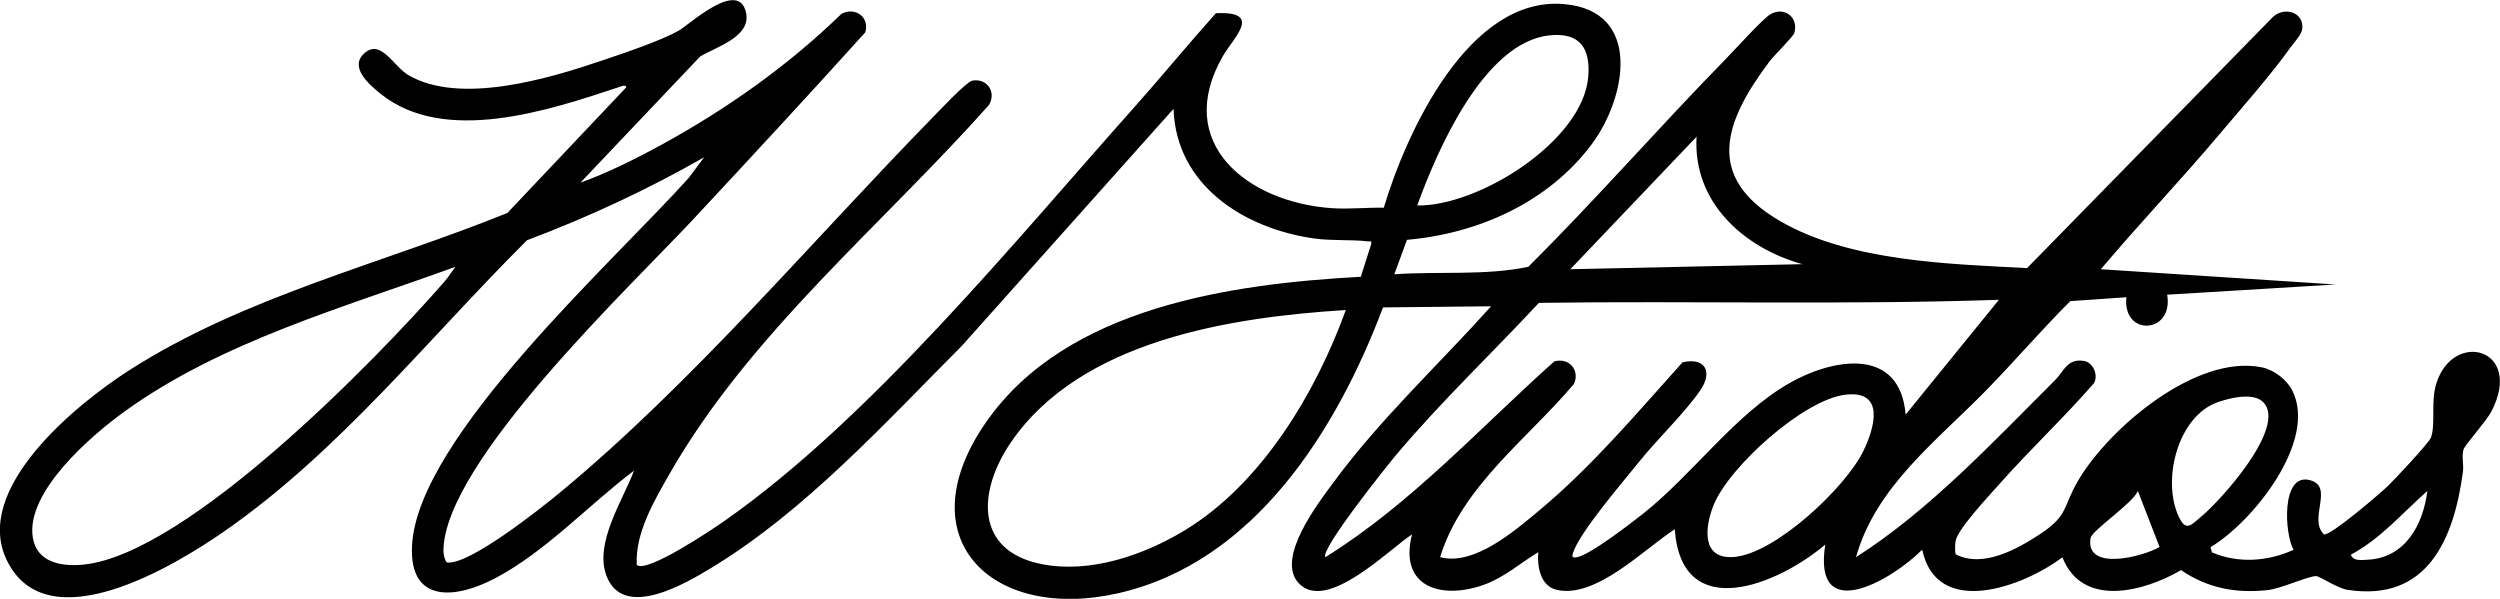 <?xml version="1.0" encoding="UTF-8"?>
<svg id="Ebene_1" data-name="Ebene 1" xmlns="http://www.w3.org/2000/svg" viewBox="0 0 489.65 117.28">
  <path d="M113.72,35.76c5.15-1.85,10.64-4.57,15.5-7.22,12.88-7.02,25.07-15.6,35.59-25.83,2.73-1.43,5.57.68,4.66,3.63-11.05,12.25-22.27,24.35-33.51,36.42-12.2,13.1-49.02,47.78-49.11,65.13,0,.58.24,1.85.69,2.27,4.25.63,18.26-10.5,21.93-13.52,26.17-21.62,49.41-49.3,73.19-73.62,1.28-1.31,6.65-7.03,7.78-7.23,2.92-.51,4.76,2.26,3.25,4.78-20.87,23.47-46.82,44.72-62.56,72.25-3.02,5.28-6.75,11.61-6.41,17.81,1.82,1.8,14.96-7.05,17.14-8.58,28.58-20.01,56.61-54.46,80.04-80.75,5.49-6.16,10.75-12.57,16.24-18.71,9.3-.45,3.48,4.76,1.39,8.37-9.89,17.15,4.93,28.69,21.31,29.81,3.35.23,6.83-.15,10.19-.09,4.41-14.75,16.65-41.5,35.31-39.88,15.37,1.33,12.24,18.29,5.43,27.43-8.49,11.38-22.21,17.52-36.2,18.74l-2.48,6.75c8.64-.62,17.85.31,26.25-1.47,13.27-13.2,25.6-27.35,38.68-40.71,1.7-1.73,7.24-7.88,8.73-8.75,2.75-1.59,5.59.64,4.68,3.66-.22.74-4.04,4.48-4.88,5.61-8.75,11.67-12.87,22.58,2.15,31.27,13.65,7.89,32.95,8.36,48.32,9.18L444.94,3.56c2.08-2.31,6.22-1.43,6,1.97-.08,1.2-1.57,2.71-2.3,3.73-4.04,5.64-9.4,11.66-13.93,17.03-7.56,8.97-15.67,17.48-23.24,26.44l45.96,2.99-32.97,2c1.33,7.71-8.8,8.28-7.99.5l-10.98.76c-5.66,5.64-10.9,11.76-16.48,17.47-9.62,9.85-21.66,18.89-25.49,32.68,14.52-9.29,26.78-22.53,38.98-34.67,1.77-1.76,2.35-4.31,5.71-3.76,1.76.29,2.83,2.84,1.9,4.37-5.87,6.74-12.45,12.91-18.37,19.59-1.97,2.22-8.27,8.9-8.71,11.27-.11.57-.2,2.26.04,2.65,5.31,2.73,12.05-1.03,16.57-4.02,5.57-3.68,4.35-5.32,7.44-10.53,6.11-10.31,23.12-24.68,35.89-22.09,2.38.48,4.88,2.36,5.98,4.51,5.05,9.91-7.76,25.83-16,30.72l.29,1.02c5.13,2.2,10.98,1.79,15.98-.51-1.77-3.04-2.47-15.02,3.11-13.66,5.01,1.22-.36,7.65,2.86,10.65,1.3.28,11.01-8.04,12.49-9.47,1.28-1.23,8.12-8.51,8.46-9.52.93-2.74-.07-6.9,1.01-10.47,3.23-10.68,17.2-7.04,10.84,5.34-.98,1.92-5.2,6.54-5.49,7.5-.39,1.3.08,3-.11,4.38-1.74,12.95-6.84,25.54-22.61,23.09-1.96-.3-5.43-2.65-6.11-2.68-1.51-.06-6.88,2.46-9.56,2.74-6.24.66-11.73-.38-16.92-3.91-7.31,4.23-19.34,7.45-23.24-2.51-7.68,5.76-24.57,12.05-27.47-1.5-5.89,5.96-21.51,15.04-18.98-1-9.2,7.81-28.13,15.72-29.48-3-6.01,3.88-15.42,13.62-23.12,11.87-3.24-.74-3.86-4.67-3.61-7.38-3.51,2.12-6.69,4.97-10.61,6.37-8.43,3.02-16.76.45-14.12-9.86-4.63,3.03-16.81,15.47-22.25,9.5-4.46-4.9,3.93-15.72,7.06-19.94,9.06-12.25,20.52-22.91,30.68-34.23l-21.17.22c-9.02,23.91-25.13,49.95-51.95,56-24.82,5.6-41.64-10.91-25.7-33.66,15.7-22.41,47.89-26.95,73.3-28.34l1.99-6.25c.22-.95-.01-.61-.69-.69-3.23-.39-6.99-.07-10.44-.56-13.66-1.94-27.03-10.32-27.54-25.39l-41.46,46.42c-15.02,15.07-30.64,32.29-48.96,43.42-5.09,3.09-17.32,10.36-20.64,1.63-2.44-6.42,3.19-14.75,5.39-20.61-8.83,6.66-17.23,15.81-27.14,21.05-7.6,4.02-16.9,5.15-16.34-6.34,1.03-21.27,39.89-56.02,54.23-72.09l2.99-4c-11.11,6.35-22.71,11.74-34.69,16.25-19.38,19.28-36.7,41.32-59.32,57.03-9.73,6.76-34.6,21.82-42.53,5.74-6.94-14.08,13.7-30.74,23.93-37.3,22.47-14.41,49.49-20.87,74.07-30.81l23.3-24.63c-.19-.6-1.06-.14-1.5,0-13.63,4.52-34.16,11.4-46.7,1.24-2.29-1.86-6.21-5.28-3.01-7.98s5.62,2.7,8.58,4.41c10.15,5.84,27.41.65,37.89-2.9,4.13-1.4,11.49-3.85,15.08-5.9,2.04-1.17,11.81-10.28,13.13-3.33.88,4.62-5.91,6.58-9.01,8.44l-23.46,24.72ZM277.58,40.25c12.05.17,32.42-12.59,33.49-25.18.47-5.57-1.57-8.78-7.62-8.14-12.85,1.36-22.06,22.74-25.87,33.32ZM353.02,51.74c-11.52-3.2-21.49-12.17-20.73-24.96l-24.73,25.95,45.46-.99ZM89.24,52.24c-21.8,7.95-45.79,14.61-64.81,28.33-6.56,4.73-19.4,15.77-18.01,24.69.78,5,5.8,5.77,10.07,5.31,20.25-2.19,56.98-39.85,70.5-55.34.81-.92,1.48-2.03,2.24-3ZM391.49,58.72c-29.94,1.02-60.05.18-90.08.6-9.21,9.89-19.1,19.28-27.82,29.61-1.75,2.07-15.15,18.82-14,20.2,16.77-10.44,30.18-25.25,44.81-38.33,2.84-.87,5.12,1.69,3.88,4.39-9.05,10.73-21.99,20.1-26.22,33.94,6.64,1.75,14.56-5.1,19.49-9.22,10.29-8.58,19.06-19.02,27.98-28.94,4.43-1.05,6,1.84,3.49,5.48-3.15,4.56-8.37,9.48-11.98,13.99-3.05,3.81-11.8,13.94-12.99,17.97-.22.74.05.85.74.74,2.49-.36,10.6-6.62,12.98-8.5,9.92-7.87,18.05-19.56,28.78-25.65,8.62-4.89,21.58-7.09,22.69,6.2l18.24-22.45ZM263.59,60.72c-22.51,1.41-51.97,5.9-65.65,26-6.37,9.36-7.18,21.15,6.09,23.77,9.48,1.88,19.99-1.75,28.05-6.64,15.06-9.15,25.64-26.92,31.51-43.13ZM361.4,77.31c-8.21,1-22.8,14.16-25.79,21.66-1.76,4.41-2.38,10.7,4.11,10.11,8.11-.74,21.74-13.58,25.23-20.73,2.26-4.64,4.29-12-3.55-11.04ZM443.32,78.81c-1.93-2.05-6.67-.85-9-.02-7.78,2.77-10.93,15.19-7.61,22.35,1.44,3.11,2.4,1.72,4.49-.02,3.75-3.12,16.72-17.42,12.12-22.32ZM422.97,107.12l-4.25-10.96c-.85,2.31-9.03,7.73-9.27,9.24-1.07,6.66,10.48,3.56,13.52,1.73ZM460.44,108.64c.44,1.32,2.11,1.04,3.23.99,7.4-.34,10.92-6.81,11.75-13.47-4.85,4.29-9.17,9.37-14.98,12.48Z"/>
</svg>